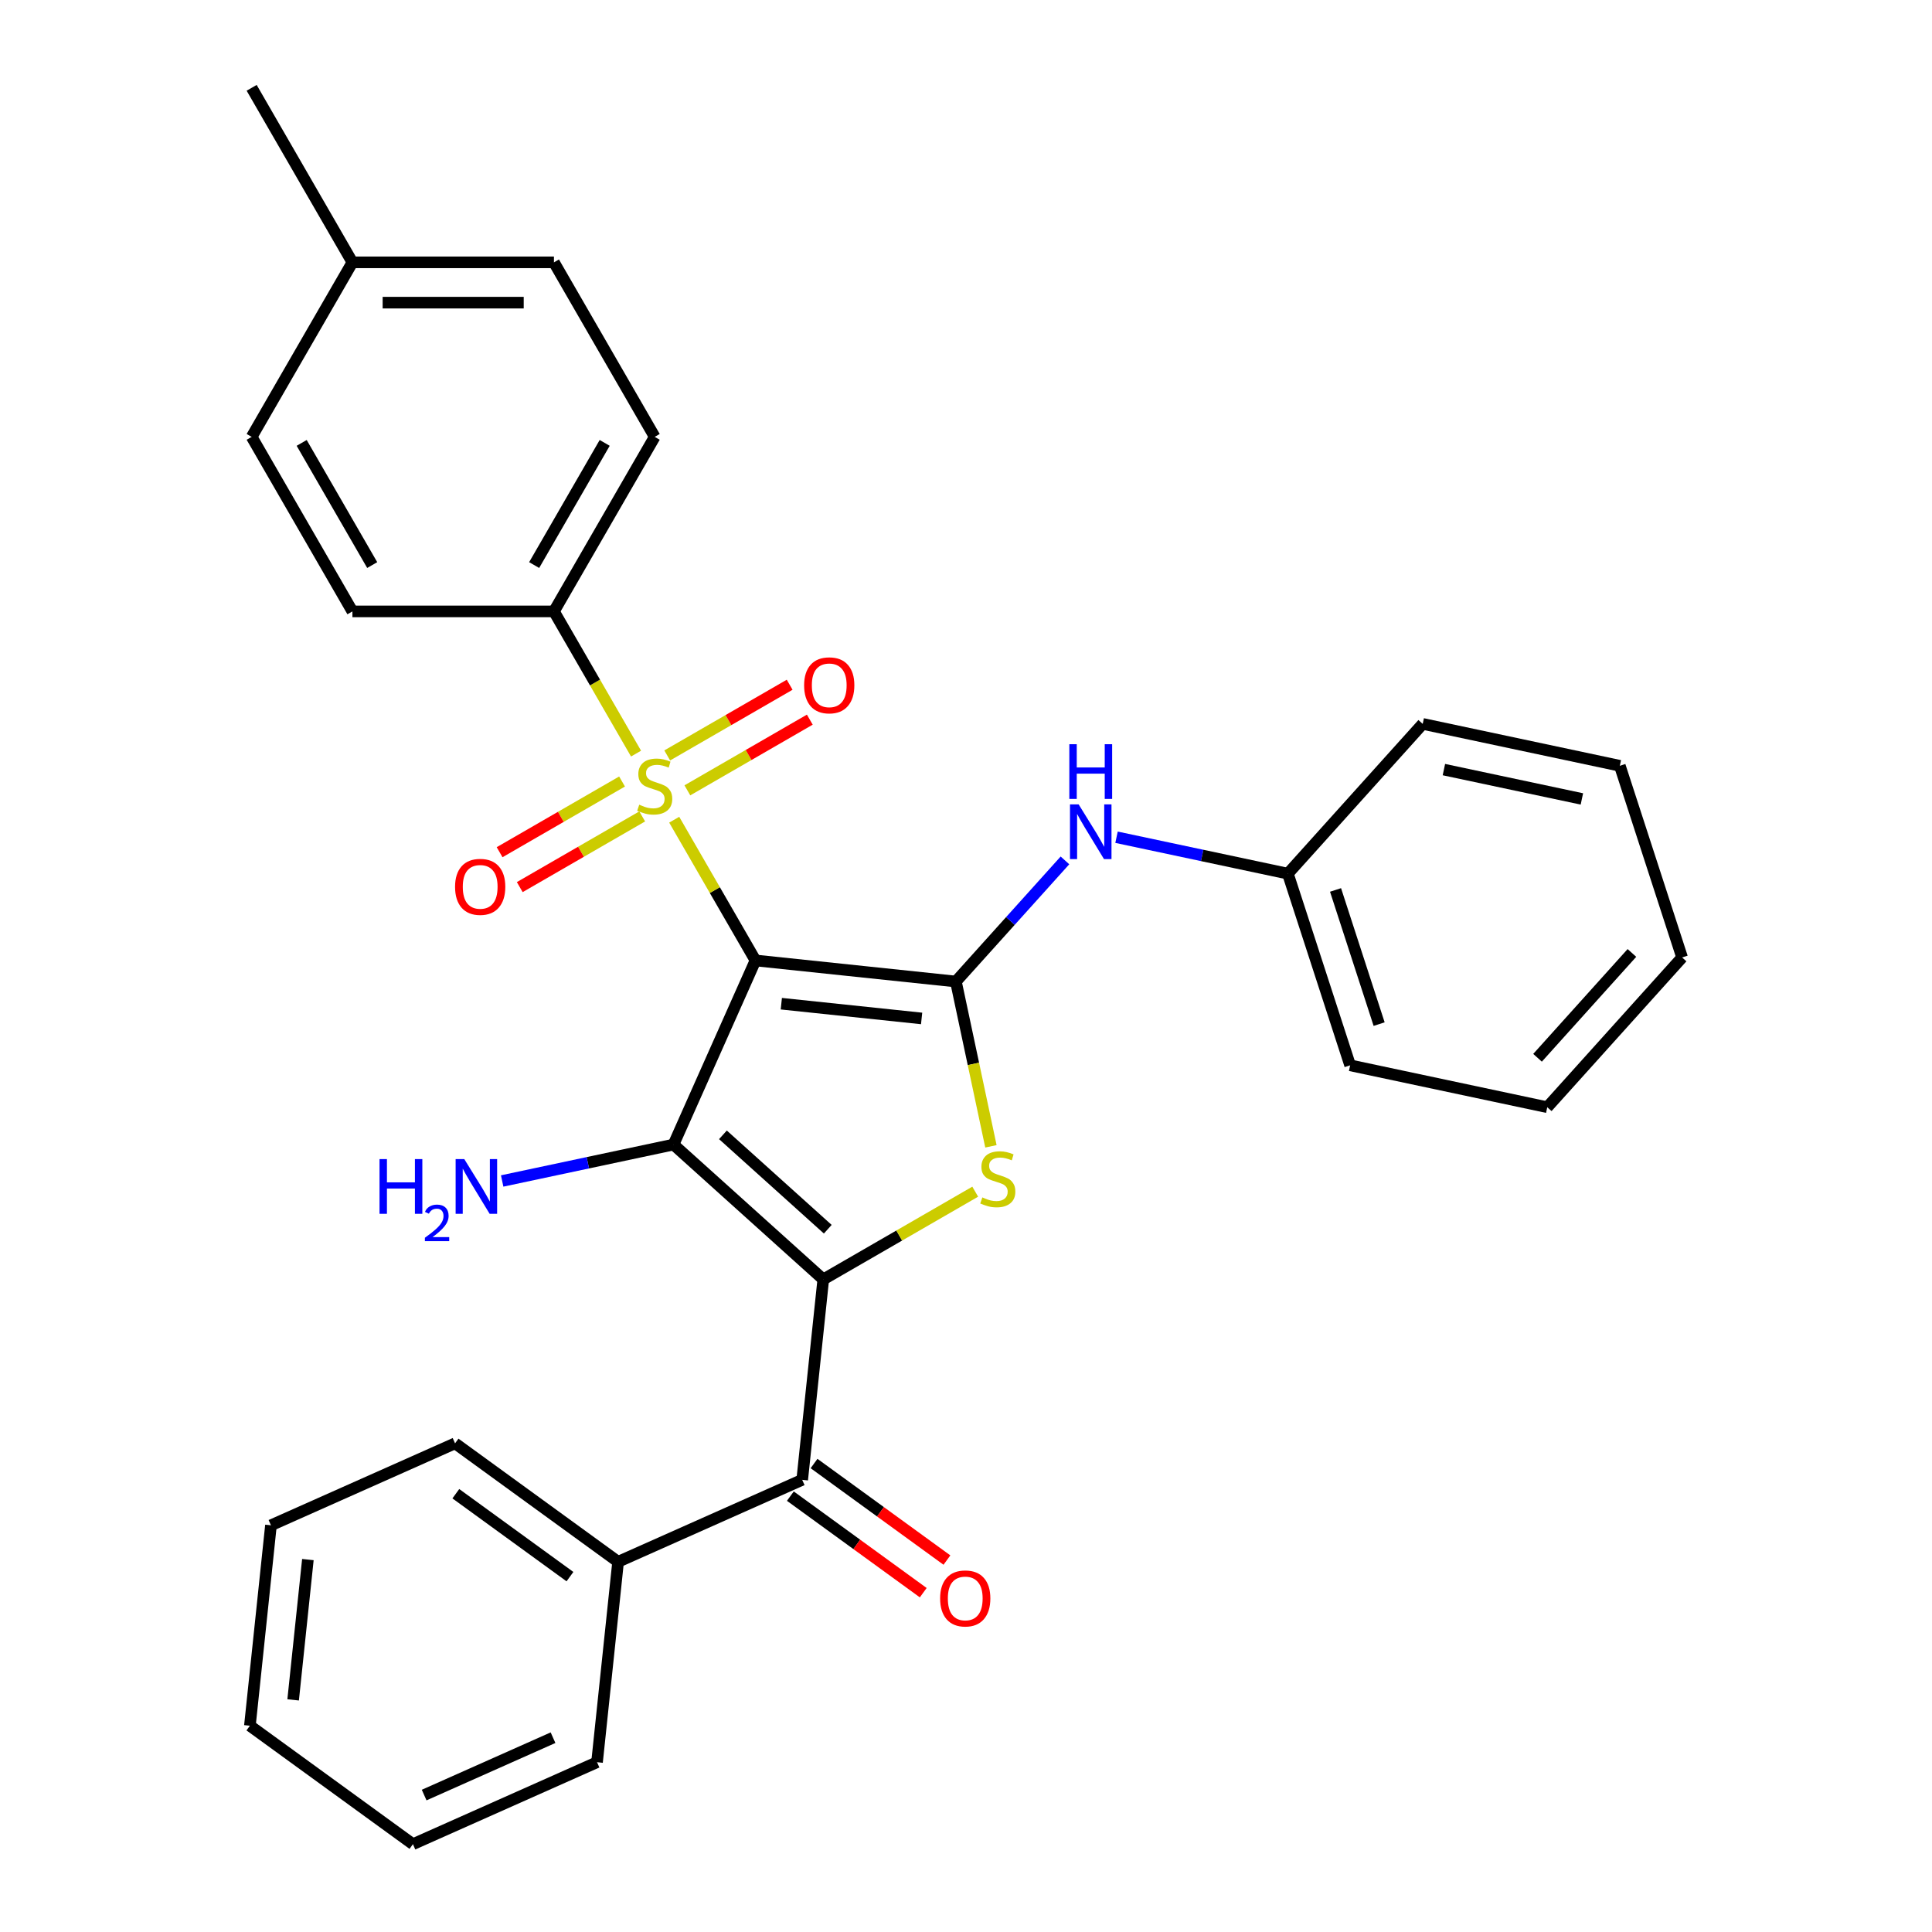 <?xml version='1.0' encoding='iso-8859-1'?>
<svg version='1.1' baseProfile='full'
              xmlns='http://www.w3.org/2000/svg'
                      xmlns:rdkit='http://www.rdkit.org/xml'
                      xmlns:xlink='http://www.w3.org/1999/xlink'
                  xml:space='preserve'
width='1000px' height='1000px' viewBox='0 0 1000 1000'>
<!-- END OF HEADER -->
<rect style='opacity:1.0;fill:#FFFFFF;stroke:none' width='1000' height='1000' x='0' y='0'> </rect>
<path class='bond-1' d='M 391.031,497.128 L 348.605,592.42' style='fill:none;fill-rule:evenodd;stroke:#000000;stroke-width:6px;stroke-linecap:butt;stroke-linejoin:miter;stroke-opacity:1' />
<path class='bond-2' d='M 391.031,497.128 L 370.002,460.705' style='fill:none;fill-rule:evenodd;stroke:#000000;stroke-width:6px;stroke-linecap:butt;stroke-linejoin:miter;stroke-opacity:1' />
<path class='bond-2' d='M 370.002,460.705 L 348.973,424.281' style='fill:none;fill-rule:evenodd;stroke:#CCCC00;stroke-width:6px;stroke-linecap:butt;stroke-linejoin:miter;stroke-opacity:1' />
<path class='bond-3' d='M 391.031,497.128 L 494.769,508.031' style='fill:none;fill-rule:evenodd;stroke:#000000;stroke-width:6px;stroke-linecap:butt;stroke-linejoin:miter;stroke-opacity:1' />
<path class='bond-3' d='M 404.411,519.511 L 477.028,527.143' style='fill:none;fill-rule:evenodd;stroke:#000000;stroke-width:6px;stroke-linecap:butt;stroke-linejoin:miter;stroke-opacity:1' />
<path class='bond-0' d='M 426.122,662.216 L 348.605,592.42' style='fill:none;fill-rule:evenodd;stroke:#000000;stroke-width:6px;stroke-linecap:butt;stroke-linejoin:miter;stroke-opacity:1' />
<path class='bond-0' d='M 428.453,636.243 L 374.191,587.386' style='fill:none;fill-rule:evenodd;stroke:#000000;stroke-width:6px;stroke-linecap:butt;stroke-linejoin:miter;stroke-opacity:1' />
<path class='bond-5' d='M 426.122,662.216 L 415.218,765.954' style='fill:none;fill-rule:evenodd;stroke:#000000;stroke-width:6px;stroke-linecap:butt;stroke-linejoin:miter;stroke-opacity:1' />
<path class='bond-30' d='M 426.122,662.216 L 465.445,639.513' style='fill:none;fill-rule:evenodd;stroke:#000000;stroke-width:6px;stroke-linecap:butt;stroke-linejoin:miter;stroke-opacity:1' />
<path class='bond-30' d='M 465.445,639.513 L 504.769,616.809' style='fill:none;fill-rule:evenodd;stroke:#CCCC00;stroke-width:6px;stroke-linecap:butt;stroke-linejoin:miter;stroke-opacity:1' />
<path class='bond-10' d='M 348.605,592.42 L 304.263,601.845' style='fill:none;fill-rule:evenodd;stroke:#000000;stroke-width:6px;stroke-linecap:butt;stroke-linejoin:miter;stroke-opacity:1' />
<path class='bond-10' d='M 304.263,601.845 L 259.922,611.27' style='fill:none;fill-rule:evenodd;stroke:#0000FF;stroke-width:6px;stroke-linecap:butt;stroke-linejoin:miter;stroke-opacity:1' />
<path class='bond-7' d='M 329.219,390.066 L 307.97,353.262' style='fill:none;fill-rule:evenodd;stroke:#CCCC00;stroke-width:6px;stroke-linecap:butt;stroke-linejoin:miter;stroke-opacity:1' />
<path class='bond-7' d='M 307.97,353.262 L 286.722,316.459' style='fill:none;fill-rule:evenodd;stroke:#000000;stroke-width:6px;stroke-linecap:butt;stroke-linejoin:miter;stroke-opacity:1' />
<path class='bond-8' d='M 321.973,404.508 L 290.285,422.803' style='fill:none;fill-rule:evenodd;stroke:#CCCC00;stroke-width:6px;stroke-linecap:butt;stroke-linejoin:miter;stroke-opacity:1' />
<path class='bond-8' d='M 290.285,422.803 L 258.596,441.098' style='fill:none;fill-rule:evenodd;stroke:#FF0000;stroke-width:6px;stroke-linecap:butt;stroke-linejoin:miter;stroke-opacity:1' />
<path class='bond-8' d='M 332.404,422.575 L 300.716,440.87' style='fill:none;fill-rule:evenodd;stroke:#CCCC00;stroke-width:6px;stroke-linecap:butt;stroke-linejoin:miter;stroke-opacity:1' />
<path class='bond-8' d='M 300.716,440.87 L 269.027,459.165' style='fill:none;fill-rule:evenodd;stroke:#FF0000;stroke-width:6px;stroke-linecap:butt;stroke-linejoin:miter;stroke-opacity:1' />
<path class='bond-9' d='M 355.779,409.079 L 387.468,390.784' style='fill:none;fill-rule:evenodd;stroke:#CCCC00;stroke-width:6px;stroke-linecap:butt;stroke-linejoin:miter;stroke-opacity:1' />
<path class='bond-9' d='M 387.468,390.784 L 419.156,372.488' style='fill:none;fill-rule:evenodd;stroke:#FF0000;stroke-width:6px;stroke-linecap:butt;stroke-linejoin:miter;stroke-opacity:1' />
<path class='bond-9' d='M 345.349,391.012 L 377.037,372.717' style='fill:none;fill-rule:evenodd;stroke:#CCCC00;stroke-width:6px;stroke-linecap:butt;stroke-linejoin:miter;stroke-opacity:1' />
<path class='bond-9' d='M 377.037,372.717 L 408.725,354.421' style='fill:none;fill-rule:evenodd;stroke:#FF0000;stroke-width:6px;stroke-linecap:butt;stroke-linejoin:miter;stroke-opacity:1' />
<path class='bond-4' d='M 494.769,508.031 L 503.835,550.683' style='fill:none;fill-rule:evenodd;stroke:#000000;stroke-width:6px;stroke-linecap:butt;stroke-linejoin:miter;stroke-opacity:1' />
<path class='bond-4' d='M 503.835,550.683 L 512.901,593.334' style='fill:none;fill-rule:evenodd;stroke:#CCCC00;stroke-width:6px;stroke-linecap:butt;stroke-linejoin:miter;stroke-opacity:1' />
<path class='bond-6' d='M 494.769,508.031 L 522.994,476.685' style='fill:none;fill-rule:evenodd;stroke:#000000;stroke-width:6px;stroke-linecap:butt;stroke-linejoin:miter;stroke-opacity:1' />
<path class='bond-6' d='M 522.994,476.685 L 551.218,445.338' style='fill:none;fill-rule:evenodd;stroke:#0000FF;stroke-width:6px;stroke-linecap:butt;stroke-linejoin:miter;stroke-opacity:1' />
<path class='bond-11' d='M 409.087,774.393 L 443.477,799.379' style='fill:none;fill-rule:evenodd;stroke:#000000;stroke-width:6px;stroke-linecap:butt;stroke-linejoin:miter;stroke-opacity:1' />
<path class='bond-11' d='M 443.477,799.379 L 477.868,824.365' style='fill:none;fill-rule:evenodd;stroke:#FF0000;stroke-width:6px;stroke-linecap:butt;stroke-linejoin:miter;stroke-opacity:1' />
<path class='bond-11' d='M 421.349,757.516 L 455.74,782.501' style='fill:none;fill-rule:evenodd;stroke:#000000;stroke-width:6px;stroke-linecap:butt;stroke-linejoin:miter;stroke-opacity:1' />
<path class='bond-11' d='M 455.74,782.501 L 490.13,807.487' style='fill:none;fill-rule:evenodd;stroke:#FF0000;stroke-width:6px;stroke-linecap:butt;stroke-linejoin:miter;stroke-opacity:1' />
<path class='bond-12' d='M 415.218,765.954 L 319.927,808.381' style='fill:none;fill-rule:evenodd;stroke:#000000;stroke-width:6px;stroke-linecap:butt;stroke-linejoin:miter;stroke-opacity:1' />
<path class='bond-15' d='M 577.914,433.351 L 622.255,442.776' style='fill:none;fill-rule:evenodd;stroke:#0000FF;stroke-width:6px;stroke-linecap:butt;stroke-linejoin:miter;stroke-opacity:1' />
<path class='bond-15' d='M 622.255,442.776 L 666.596,452.201' style='fill:none;fill-rule:evenodd;stroke:#000000;stroke-width:6px;stroke-linecap:butt;stroke-linejoin:miter;stroke-opacity:1' />
<path class='bond-13' d='M 286.722,316.459 L 338.876,226.124' style='fill:none;fill-rule:evenodd;stroke:#000000;stroke-width:6px;stroke-linecap:butt;stroke-linejoin:miter;stroke-opacity:1' />
<path class='bond-13' d='M 276.478,292.477 L 312.986,229.243' style='fill:none;fill-rule:evenodd;stroke:#000000;stroke-width:6px;stroke-linecap:butt;stroke-linejoin:miter;stroke-opacity:1' />
<path class='bond-14' d='M 286.722,316.459 L 182.412,316.459' style='fill:none;fill-rule:evenodd;stroke:#000000;stroke-width:6px;stroke-linecap:butt;stroke-linejoin:miter;stroke-opacity:1' />
<path class='bond-19' d='M 319.927,808.381 L 235.539,747.069' style='fill:none;fill-rule:evenodd;stroke:#000000;stroke-width:6px;stroke-linecap:butt;stroke-linejoin:miter;stroke-opacity:1' />
<path class='bond-19' d='M 295.006,816.062 L 235.935,773.144' style='fill:none;fill-rule:evenodd;stroke:#000000;stroke-width:6px;stroke-linecap:butt;stroke-linejoin:miter;stroke-opacity:1' />
<path class='bond-20' d='M 319.927,808.381 L 309.023,912.119' style='fill:none;fill-rule:evenodd;stroke:#000000;stroke-width:6px;stroke-linecap:butt;stroke-linejoin:miter;stroke-opacity:1' />
<path class='bond-17' d='M 338.876,226.124 L 286.722,135.789' style='fill:none;fill-rule:evenodd;stroke:#000000;stroke-width:6px;stroke-linecap:butt;stroke-linejoin:miter;stroke-opacity:1' />
<path class='bond-16' d='M 182.412,316.459 L 130.257,226.124' style='fill:none;fill-rule:evenodd;stroke:#000000;stroke-width:6px;stroke-linecap:butt;stroke-linejoin:miter;stroke-opacity:1' />
<path class='bond-16' d='M 192.656,292.477 L 156.147,229.243' style='fill:none;fill-rule:evenodd;stroke:#000000;stroke-width:6px;stroke-linecap:butt;stroke-linejoin:miter;stroke-opacity:1' />
<path class='bond-21' d='M 666.596,452.201 L 698.829,551.406' style='fill:none;fill-rule:evenodd;stroke:#000000;stroke-width:6px;stroke-linecap:butt;stroke-linejoin:miter;stroke-opacity:1' />
<path class='bond-21' d='M 691.272,460.635 L 713.835,530.078' style='fill:none;fill-rule:evenodd;stroke:#000000;stroke-width:6px;stroke-linecap:butt;stroke-linejoin:miter;stroke-opacity:1' />
<path class='bond-22' d='M 666.596,452.201 L 736.393,374.684' style='fill:none;fill-rule:evenodd;stroke:#000000;stroke-width:6px;stroke-linecap:butt;stroke-linejoin:miter;stroke-opacity:1' />
<path class='bond-18' d='M 130.257,226.124 L 182.412,135.789' style='fill:none;fill-rule:evenodd;stroke:#000000;stroke-width:6px;stroke-linecap:butt;stroke-linejoin:miter;stroke-opacity:1' />
<path class='bond-31' d='M 286.722,135.789 L 182.412,135.789' style='fill:none;fill-rule:evenodd;stroke:#000000;stroke-width:6px;stroke-linecap:butt;stroke-linejoin:miter;stroke-opacity:1' />
<path class='bond-31' d='M 271.075,156.651 L 198.058,156.651' style='fill:none;fill-rule:evenodd;stroke:#000000;stroke-width:6px;stroke-linecap:butt;stroke-linejoin:miter;stroke-opacity:1' />
<path class='bond-23' d='M 182.412,135.789 L 130.257,45.455' style='fill:none;fill-rule:evenodd;stroke:#000000;stroke-width:6px;stroke-linecap:butt;stroke-linejoin:miter;stroke-opacity:1' />
<path class='bond-25' d='M 235.539,747.069 L 140.247,789.496' style='fill:none;fill-rule:evenodd;stroke:#000000;stroke-width:6px;stroke-linecap:butt;stroke-linejoin:miter;stroke-opacity:1' />
<path class='bond-24' d='M 309.023,912.119 L 213.732,954.545' style='fill:none;fill-rule:evenodd;stroke:#000000;stroke-width:6px;stroke-linecap:butt;stroke-linejoin:miter;stroke-opacity:1' />
<path class='bond-24' d='M 286.244,899.425 L 219.54,929.123' style='fill:none;fill-rule:evenodd;stroke:#000000;stroke-width:6px;stroke-linecap:butt;stroke-linejoin:miter;stroke-opacity:1' />
<path class='bond-27' d='M 698.829,551.406 L 800.859,573.093' style='fill:none;fill-rule:evenodd;stroke:#000000;stroke-width:6px;stroke-linecap:butt;stroke-linejoin:miter;stroke-opacity:1' />
<path class='bond-26' d='M 736.393,374.684 L 838.423,396.372' style='fill:none;fill-rule:evenodd;stroke:#000000;stroke-width:6px;stroke-linecap:butt;stroke-linejoin:miter;stroke-opacity:1' />
<path class='bond-26' d='M 747.36,398.343 L 818.781,413.524' style='fill:none;fill-rule:evenodd;stroke:#000000;stroke-width:6px;stroke-linecap:butt;stroke-linejoin:miter;stroke-opacity:1' />
<path class='bond-28' d='M 213.732,954.545 L 129.344,893.234' style='fill:none;fill-rule:evenodd;stroke:#000000;stroke-width:6px;stroke-linecap:butt;stroke-linejoin:miter;stroke-opacity:1' />
<path class='bond-33' d='M 140.247,789.496 L 129.344,893.234' style='fill:none;fill-rule:evenodd;stroke:#000000;stroke-width:6px;stroke-linecap:butt;stroke-linejoin:miter;stroke-opacity:1' />
<path class='bond-33' d='M 159.359,807.237 L 151.727,879.854' style='fill:none;fill-rule:evenodd;stroke:#000000;stroke-width:6px;stroke-linecap:butt;stroke-linejoin:miter;stroke-opacity:1' />
<path class='bond-29' d='M 838.423,396.372 L 870.656,495.576' style='fill:none;fill-rule:evenodd;stroke:#000000;stroke-width:6px;stroke-linecap:butt;stroke-linejoin:miter;stroke-opacity:1' />
<path class='bond-32' d='M 800.859,573.093 L 870.656,495.576' style='fill:none;fill-rule:evenodd;stroke:#000000;stroke-width:6px;stroke-linecap:butt;stroke-linejoin:miter;stroke-opacity:1' />
<path class='bond-32' d='M 795.826,547.506 L 844.683,493.244' style='fill:none;fill-rule:evenodd;stroke:#000000;stroke-width:6px;stroke-linecap:butt;stroke-linejoin:miter;stroke-opacity:1' />
<path  class='atom-3' d='M 330.876 416.513
Q 331.196 416.633, 332.516 417.193
Q 333.836 417.753, 335.276 418.113
Q 336.756 418.433, 338.196 418.433
Q 340.876 418.433, 342.436 417.153
Q 343.996 415.833, 343.996 413.553
Q 343.996 411.993, 343.196 411.033
Q 342.436 410.073, 341.236 409.553
Q 340.036 409.033, 338.036 408.433
Q 335.516 407.673, 333.996 406.953
Q 332.516 406.233, 331.436 404.713
Q 330.396 403.193, 330.396 400.633
Q 330.396 397.073, 332.796 394.873
Q 335.236 392.673, 340.036 392.673
Q 343.316 392.673, 347.036 394.233
L 346.116 397.313
Q 342.716 395.913, 340.156 395.913
Q 337.396 395.913, 335.876 397.073
Q 334.356 398.193, 334.396 400.153
Q 334.396 401.673, 335.156 402.593
Q 335.956 403.513, 337.076 404.033
Q 338.236 404.553, 340.156 405.153
Q 342.716 405.953, 344.236 406.753
Q 345.756 407.553, 346.836 409.193
Q 347.956 410.793, 347.956 413.553
Q 347.956 417.473, 345.316 419.593
Q 342.716 421.673, 338.356 421.673
Q 335.836 421.673, 333.916 421.113
Q 332.036 420.593, 329.796 419.673
L 330.876 416.513
' fill='#CCCC00'/>
<path  class='atom-5' d='M 508.456 619.781
Q 508.776 619.901, 510.096 620.461
Q 511.416 621.021, 512.856 621.381
Q 514.336 621.701, 515.776 621.701
Q 518.456 621.701, 520.016 620.421
Q 521.576 619.101, 521.576 616.821
Q 521.576 615.261, 520.776 614.301
Q 520.016 613.341, 518.816 612.821
Q 517.616 612.301, 515.616 611.701
Q 513.096 610.941, 511.576 610.221
Q 510.096 609.501, 509.016 607.981
Q 507.976 606.461, 507.976 603.901
Q 507.976 600.341, 510.376 598.141
Q 512.816 595.941, 517.616 595.941
Q 520.896 595.941, 524.616 597.501
L 523.696 600.581
Q 520.296 599.181, 517.736 599.181
Q 514.976 599.181, 513.456 600.341
Q 511.936 601.461, 511.976 603.421
Q 511.976 604.941, 512.736 605.861
Q 513.536 606.781, 514.656 607.301
Q 515.816 607.821, 517.736 608.421
Q 520.296 609.221, 521.816 610.021
Q 523.336 610.821, 524.416 612.461
Q 525.536 614.061, 525.536 616.821
Q 525.536 620.741, 522.896 622.861
Q 520.296 624.941, 515.936 624.941
Q 513.416 624.941, 511.496 624.381
Q 509.616 623.861, 507.376 622.941
L 508.456 619.781
' fill='#CCCC00'/>
<path  class='atom-7' d='M 558.306 416.354
L 567.586 431.354
Q 568.506 432.834, 569.986 435.514
Q 571.466 438.194, 571.546 438.354
L 571.546 416.354
L 575.306 416.354
L 575.306 444.674
L 571.426 444.674
L 561.466 428.274
Q 560.306 426.354, 559.066 424.154
Q 557.866 421.954, 557.506 421.274
L 557.506 444.674
L 553.826 444.674
L 553.826 416.354
L 558.306 416.354
' fill='#0000FF'/>
<path  class='atom-7' d='M 553.486 385.202
L 557.326 385.202
L 557.326 397.242
L 571.806 397.242
L 571.806 385.202
L 575.646 385.202
L 575.646 413.522
L 571.806 413.522
L 571.806 400.442
L 557.326 400.442
L 557.326 413.522
L 553.486 413.522
L 553.486 385.202
' fill='#0000FF'/>
<path  class='atom-9' d='M 235.542 459.028
Q 235.542 452.228, 238.902 448.428
Q 242.262 444.628, 248.542 444.628
Q 254.822 444.628, 258.182 448.428
Q 261.542 452.228, 261.542 459.028
Q 261.542 465.908, 258.142 469.828
Q 254.742 473.708, 248.542 473.708
Q 242.302 473.708, 238.902 469.828
Q 235.542 465.948, 235.542 459.028
M 248.542 470.508
Q 252.862 470.508, 255.182 467.628
Q 257.542 464.708, 257.542 459.028
Q 257.542 453.468, 255.182 450.668
Q 252.862 447.828, 248.542 447.828
Q 244.222 447.828, 241.862 450.628
Q 239.542 453.428, 239.542 459.028
Q 239.542 464.748, 241.862 467.628
Q 244.222 470.508, 248.542 470.508
' fill='#FF0000'/>
<path  class='atom-10' d='M 416.211 354.719
Q 416.211 347.919, 419.571 344.119
Q 422.931 340.319, 429.211 340.319
Q 435.491 340.319, 438.851 344.119
Q 442.211 347.919, 442.211 354.719
Q 442.211 361.599, 438.811 365.519
Q 435.411 369.399, 429.211 369.399
Q 422.971 369.399, 419.571 365.519
Q 416.211 361.639, 416.211 354.719
M 429.211 366.199
Q 433.531 366.199, 435.851 363.319
Q 438.211 360.399, 438.211 354.719
Q 438.211 349.159, 435.851 346.359
Q 433.531 343.519, 429.211 343.519
Q 424.891 343.519, 422.531 346.319
Q 420.211 349.119, 420.211 354.719
Q 420.211 360.439, 422.531 363.319
Q 424.891 366.199, 429.211 366.199
' fill='#FF0000'/>
<path  class='atom-11' d='M 196.442 599.947
L 200.282 599.947
L 200.282 611.987
L 214.762 611.987
L 214.762 599.947
L 218.602 599.947
L 218.602 628.267
L 214.762 628.267
L 214.762 615.187
L 200.282 615.187
L 200.282 628.267
L 196.442 628.267
L 196.442 599.947
' fill='#0000FF'/>
<path  class='atom-11' d='M 219.974 627.273
Q 220.661 625.504, 222.298 624.528
Q 223.934 623.524, 226.205 623.524
Q 229.03 623.524, 230.614 625.056
Q 232.198 626.587, 232.198 629.306
Q 232.198 632.078, 230.138 634.665
Q 228.106 637.252, 223.882 640.315
L 232.514 640.315
L 232.514 642.427
L 219.922 642.427
L 219.922 640.658
Q 223.406 638.176, 225.466 636.328
Q 227.551 634.48, 228.554 632.817
Q 229.558 631.154, 229.558 629.438
Q 229.558 627.643, 228.66 626.64
Q 227.762 625.636, 226.205 625.636
Q 224.7 625.636, 223.697 626.244
Q 222.694 626.851, 221.981 628.197
L 219.974 627.273
' fill='#0000FF'/>
<path  class='atom-11' d='M 240.314 599.947
L 249.594 614.947
Q 250.514 616.427, 251.994 619.107
Q 253.474 621.787, 253.554 621.947
L 253.554 599.947
L 257.314 599.947
L 257.314 628.267
L 253.434 628.267
L 243.474 611.867
Q 242.314 609.947, 241.074 607.747
Q 239.874 605.547, 239.514 604.867
L 239.514 628.267
L 235.834 628.267
L 235.834 599.947
L 240.314 599.947
' fill='#0000FF'/>
<path  class='atom-12' d='M 486.606 827.346
Q 486.606 820.546, 489.966 816.746
Q 493.326 812.946, 499.606 812.946
Q 505.886 812.946, 509.246 816.746
Q 512.606 820.546, 512.606 827.346
Q 512.606 834.226, 509.206 838.146
Q 505.806 842.026, 499.606 842.026
Q 493.366 842.026, 489.966 838.146
Q 486.606 834.266, 486.606 827.346
M 499.606 838.826
Q 503.926 838.826, 506.246 835.946
Q 508.606 833.026, 508.606 827.346
Q 508.606 821.786, 506.246 818.986
Q 503.926 816.146, 499.606 816.146
Q 495.286 816.146, 492.926 818.946
Q 490.606 821.746, 490.606 827.346
Q 490.606 833.066, 492.926 835.946
Q 495.286 838.826, 499.606 838.826
' fill='#FF0000'/>
</svg>
